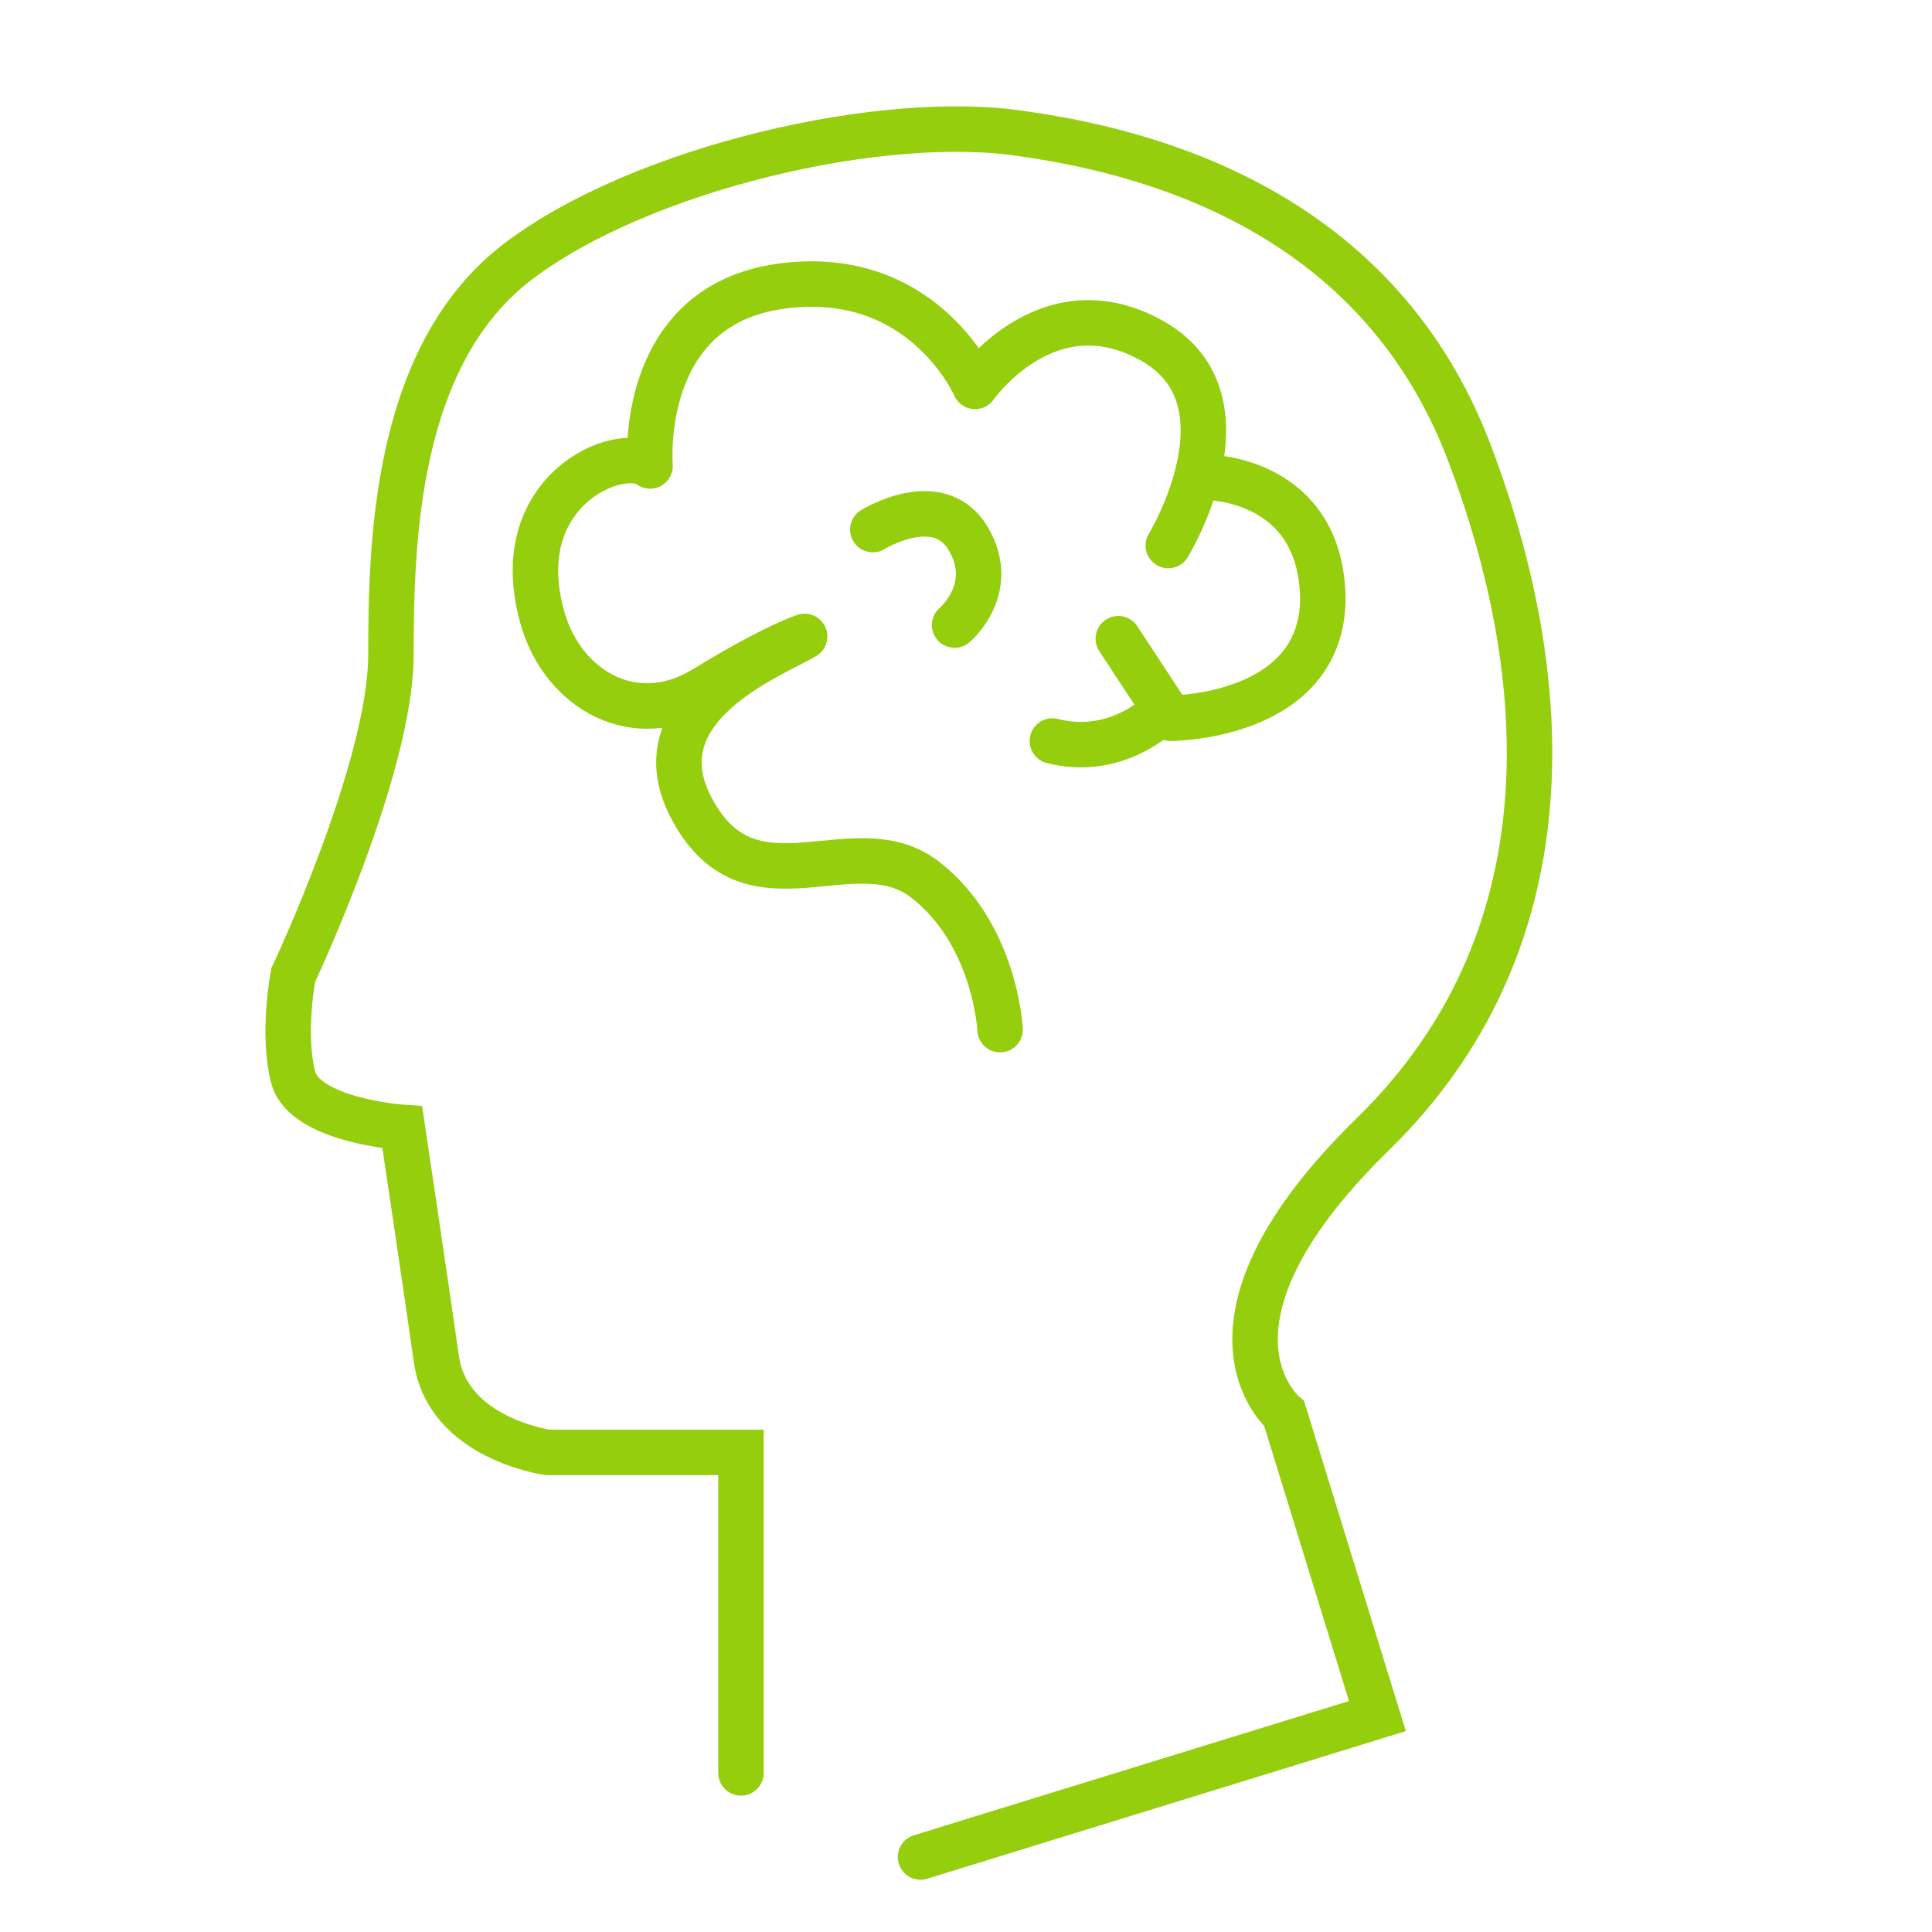 <?xml version="1.0" encoding="UTF-8"?>
<svg xmlns="http://www.w3.org/2000/svg" version="1.1" viewBox="0 0 85 85">
  <defs>
    <style>
      .cls-1 {
        stroke-miterlimit: 10;
      }

      .cls-1, .cls-2 {
        fill: none;
        stroke: #94ce0d;
        stroke-linecap: round;
        stroke-width: 2px;
      }

      .cls-2 {
        stroke-linejoin: round;
      }
    </style>
  </defs>
  <!-- Generator: Adobe Illustrator 28.7.1, SVG Export Plug-In . SVG Version: 1.2.0 Build 142)  -->
  <g>
    <g id="Capa_1">
      <g id="Capa_1-2">
        <path class="cls-1" d="M32.6,78v-14.1h-8.5s-4.4-.6-4.9-4.1-1.5-10.2-1.5-10.2c0,0-4.3-.3-4.8-2.2s0-4.5,0-4.5c0,0,4.3-9.1,4.3-14.1s.2-13.2,5.6-17.3c5.4-4.1,16.1-6.6,22.3-5.6,6.3.9,15.6,3.8,19.5,13.9,3.9,10.2,4.4,21.7-4.2,30.1-8.6,8.4-3.9,12.3-3.9,12.3l4.1,13.3-20.1,6.2"/>
        <path class="cls-2" d="M44,45.3s-.2-4.2-3.3-6.6-7.6,1.7-10.2-3c-2.6-4.6,3.6-6.9,4.9-7.7,0,0-1.3.4-4.4,2.3-3.1,1.9-6.2,0-7.1-3-1.7-5.7,3.4-7.8,4.7-6.8,0,0-.6-7,5.7-7.9s8.6,4.4,8.6,4.4c0,0,3.2-4.6,7.8-2,4.6,2.6.7,9,.7,9"/>
        <path class="cls-2" d="M53.1,21s5,0,5.1,5.3c0,5.3-6.7,5.3-6.7,5.3l-2.3-3.5"/>
        <path class="cls-2" d="M50.9,31.5s-1.9,1.8-4.6,1.1"/>
        <path class="cls-2" d="M38.4,23.3s2.9-1.8,4.2.4c1.3,2.2-.6,3.8-.6,3.8"/>
      </g>
    </g>
  </g>
</svg>
